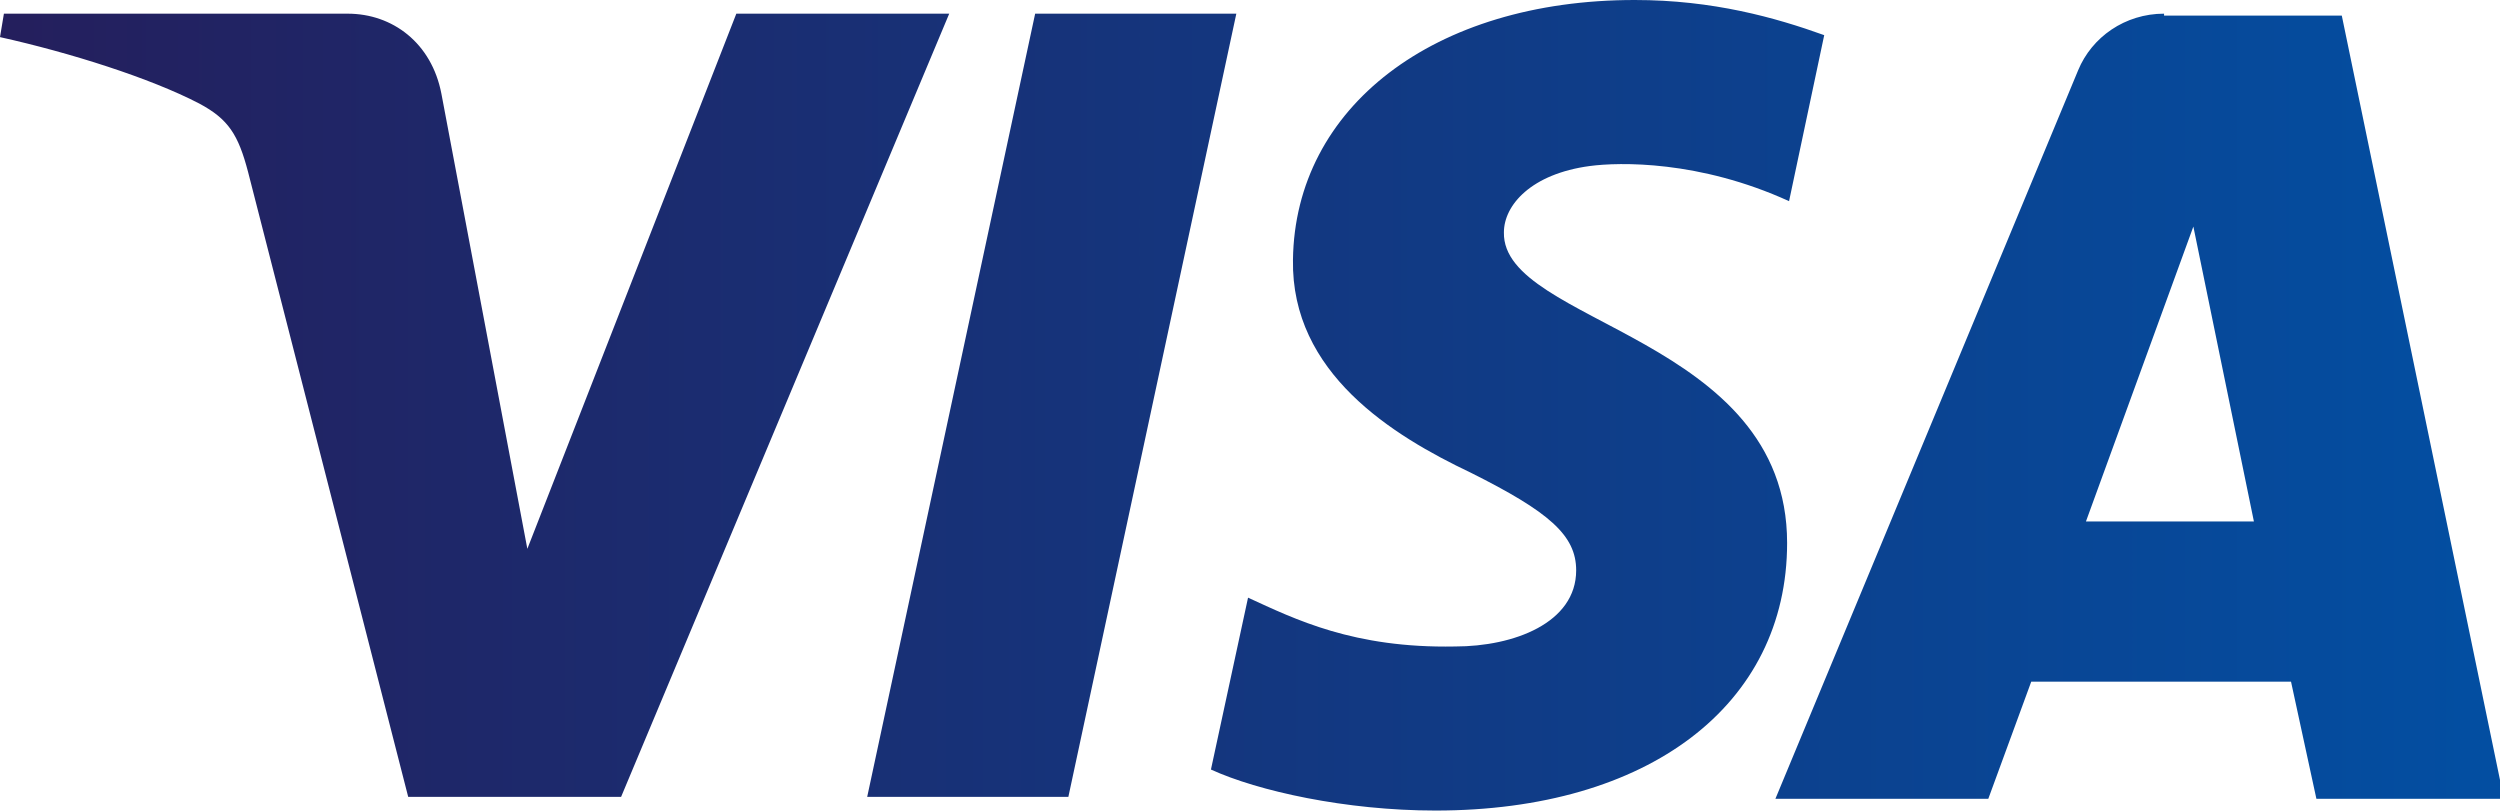 <svg xmlns="http://www.w3.org/2000/svg" width="128" height="41.5" xmlns:xlink="http://www.w3.org/1999/xlink"><defs><path id="a" d="M37.7.7L27 28.1 22.6 4.8C22.1 2.2 20.1.7 17.8.7H.2L0 1.9c3.6.8 7.7 2.1 10.2 3.4 1.5.8 2 1.6 2.5 3.5l8.2 32h10.9L48.6.7H37.7zM53 .7l-8.6 40.1h10.3L63.3.7H53zm59.3 10.9l3.1 15.1h-8.6l5.5-15.1zM110.8.7c-2 0-3.7 1.2-4.4 2.9L90.9 40.9h10.9l2.2-6h13.3l1.3 6h9.6L119.9.8h-9.1zM66.2 13.3c-.1 5.8 5.1 9 9.1 10.9 4 2 5.4 3.2 5.4 5 0 2.7-3.2 3.9-6.2 3.9-5.2.1-8.2-1.4-10.6-2.5L62 39.4c2.4 1.1 6.9 2.1 11.5 2.1 10.9 0 18-5.4 18-13.7 0-10.6-14.6-11.2-14.5-15.9 0-1.4 1.4-3 4.4-3.4 1.5-.2 5.6-.3 10.2 1.8l1.8-8.5C90.9.9 87.7 0 83.7 0 73.4 0 66.3 5.5 66.2 13.3"/></defs><clipPath id="b"><use xlink:href="#a" overflow="visible"/></clipPath><linearGradient id="c" x1="-242.627" x2="-241.615" y1="417.233" y2="417.233" gradientUnits="userSpaceOnUse" gradientTransform="matrix(126.546 0 0 -126.546 30703.359 52819.676)"><stop offset="0" stop-color="#241F5D"/><stop offset="1" stop-color="#034EA1"/></linearGradient><path fill="url(#c)" d="M0 0h128v41.5H0z" clip-path="url(#b)"/></svg>